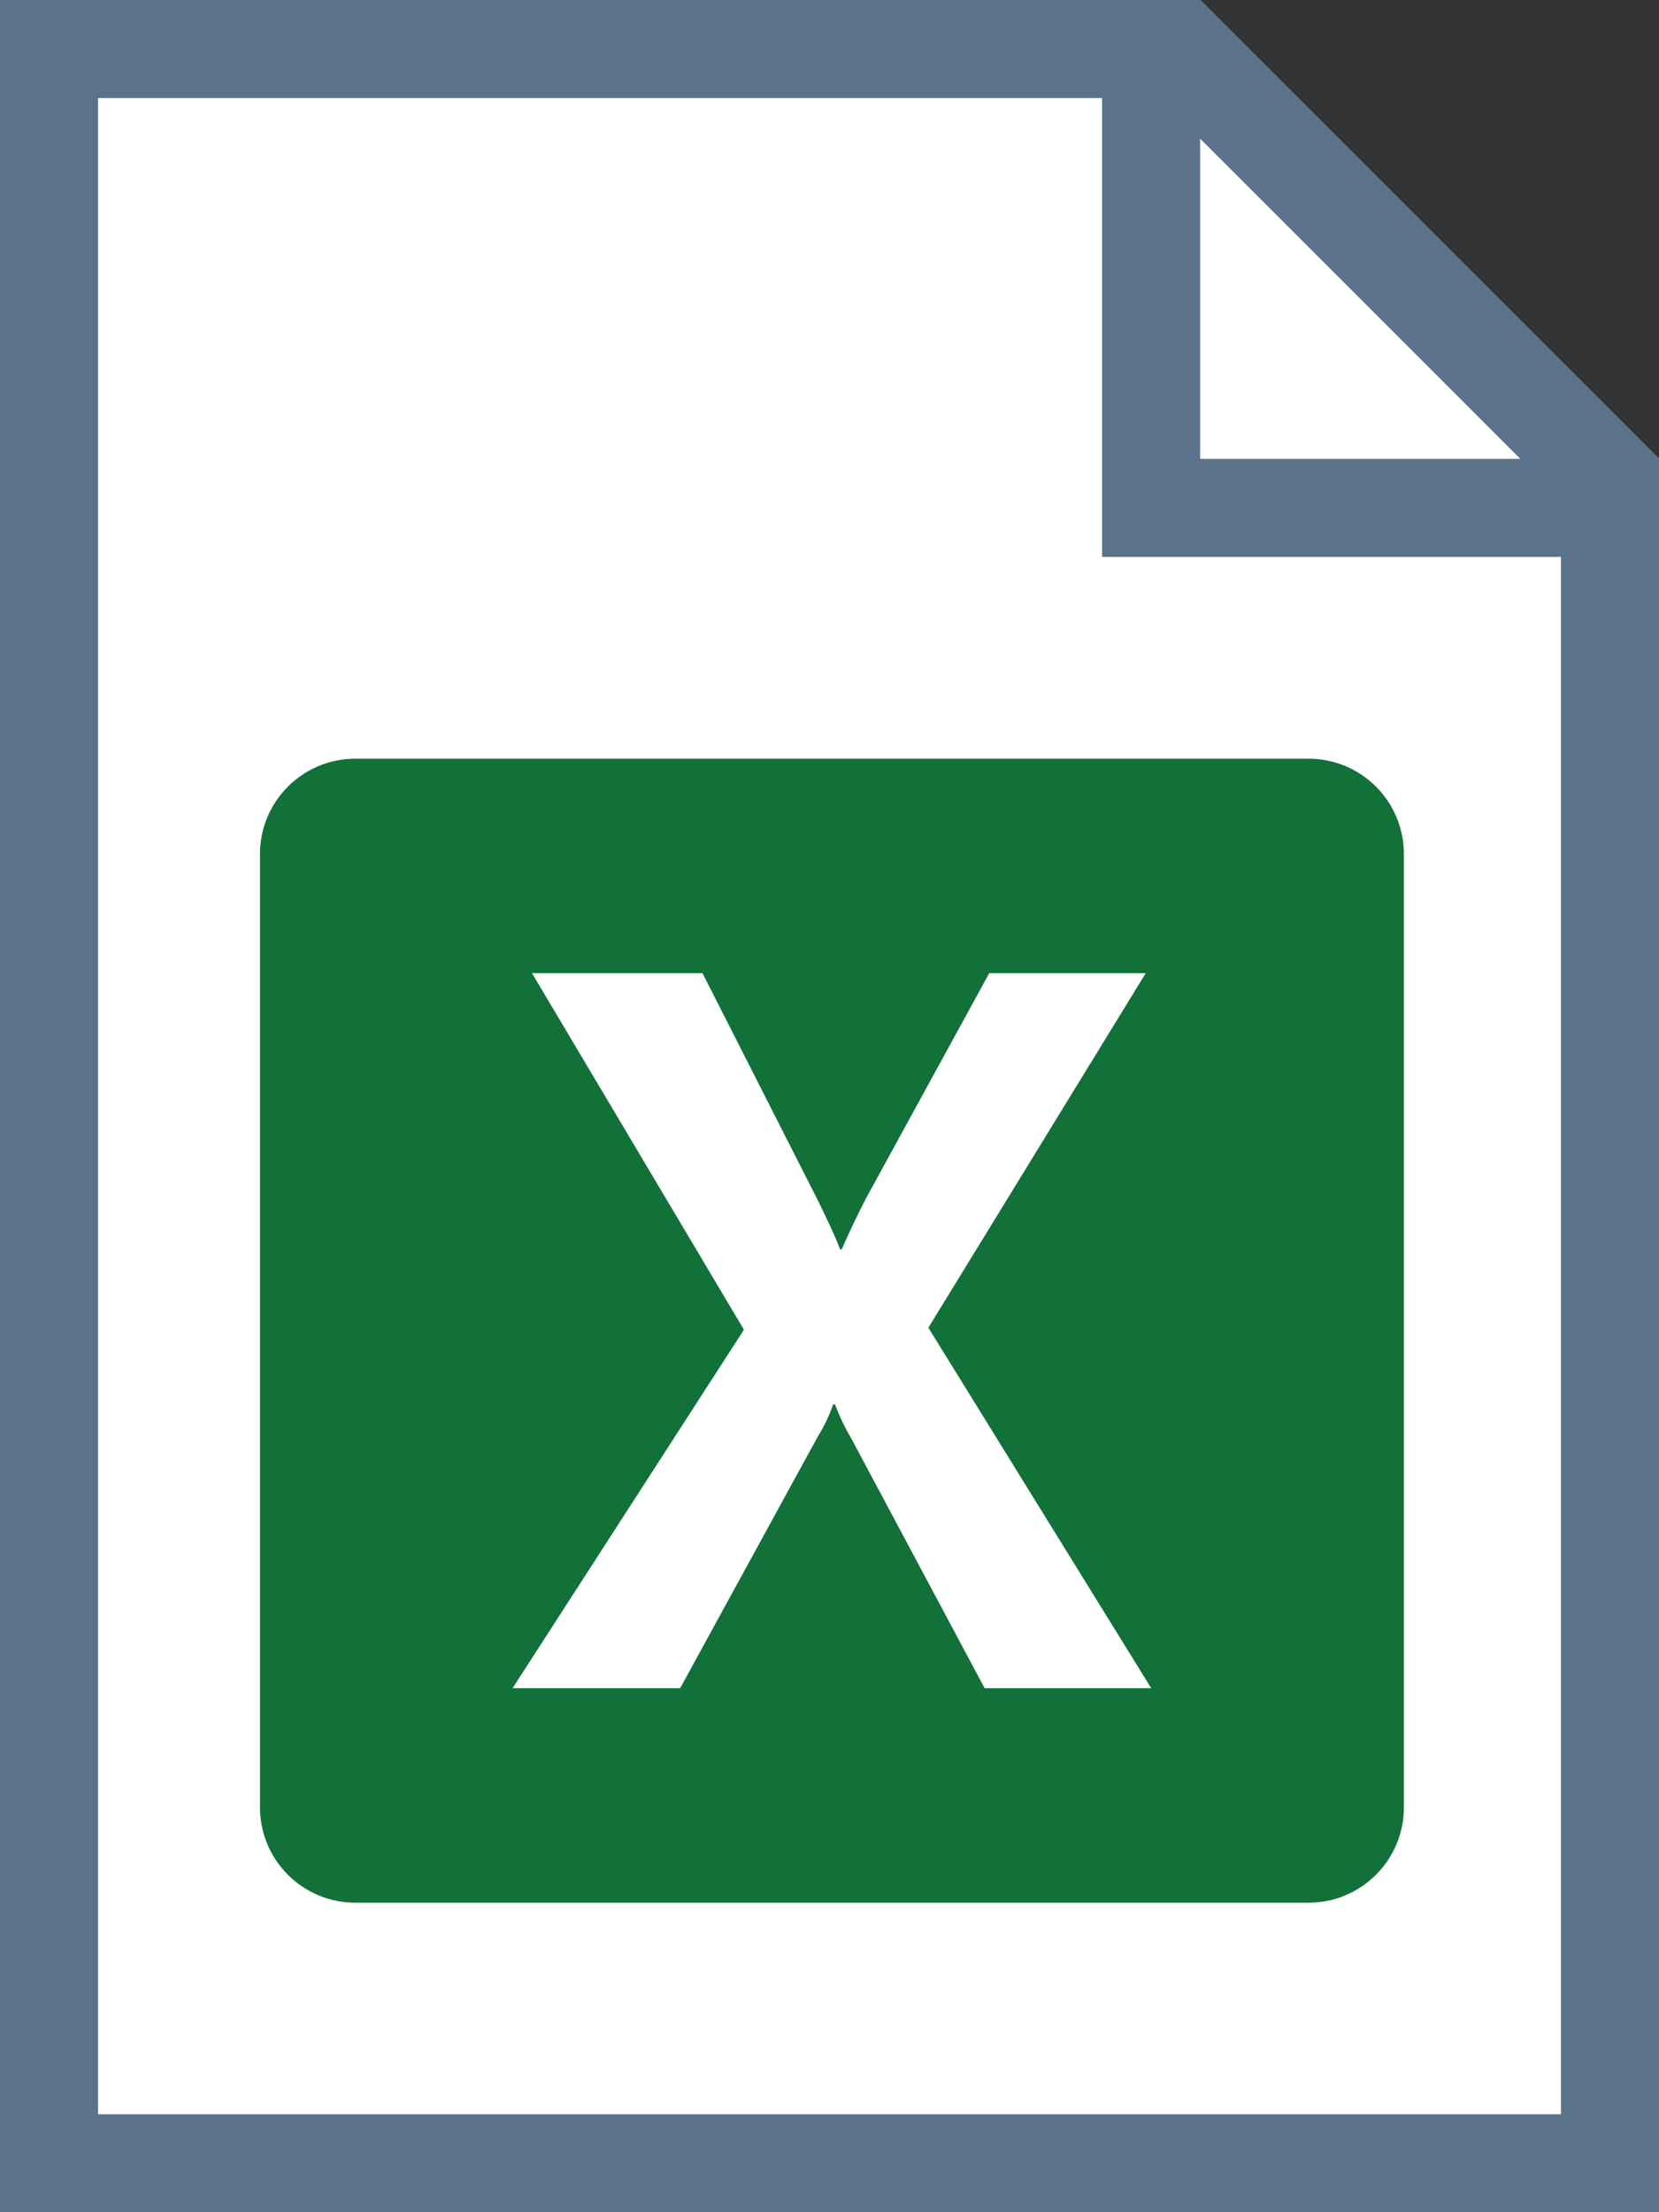 <?xml version="1.0" encoding="UTF-8"?>
<svg id="Layer_2" xmlns="http://www.w3.org/2000/svg" viewBox="0 0 225.108 300.15">
	<rect x="0" y="0" width="225.108" height="300.15" fill="#333333" stroke="none"/>
	<defs>
		<style>.cls-1{fill:#117139;}.cls-1,.cls-2,.cls-3{stroke-width:0px;}.cls-2{fill:#5a738a;}.cls-3{fill:#fff;}</style>
	</defs>
	<g id="Layer_1-2">
		<path class="cls-3" d="M162.844,0H0v300.15h225.108V62.255L162.844,0Z"/>
		<path class="cls-2" d="M162.844,0H0v300.15h225.108V62.255L162.844,0ZM206.29,62.255h-43.445V18.812l43.445,43.443ZM211.804,286.846H13.304V13.304h136.237v62.255h62.264v211.287Z"/>
		<path class="cls-1" d="M48.209,102.938h129.349c7.142,0,12.931,5.789,12.931,12.931h0v129.349c0,7.142-5.789,12.931-12.931,12.931H48.209c-7.142,0-12.931-5.789-12.931-12.931h0V115.869c0-7.142,5.789-12.931,12.931-12.931h0Z"/>
		<path class="cls-3" d="M69.551,229.047l31.391-48.639-28.753-48.368h23.136l15.696,30.916c1.442,2.93,2.435,5.115,2.978,6.558h.204c1.035-2.341,2.118-4.618,3.25-6.829l16.772-30.644h21.235l-29.49,48.096,30.237,48.911h-22.603l-18.131-33.952c-.854-1.446-1.578-2.966-2.163-4.54h-.272c-.529,1.54-1.232,3.014-2.095,4.394l-18.654,34.098h-22.738Z"/>
	</g>
</svg>